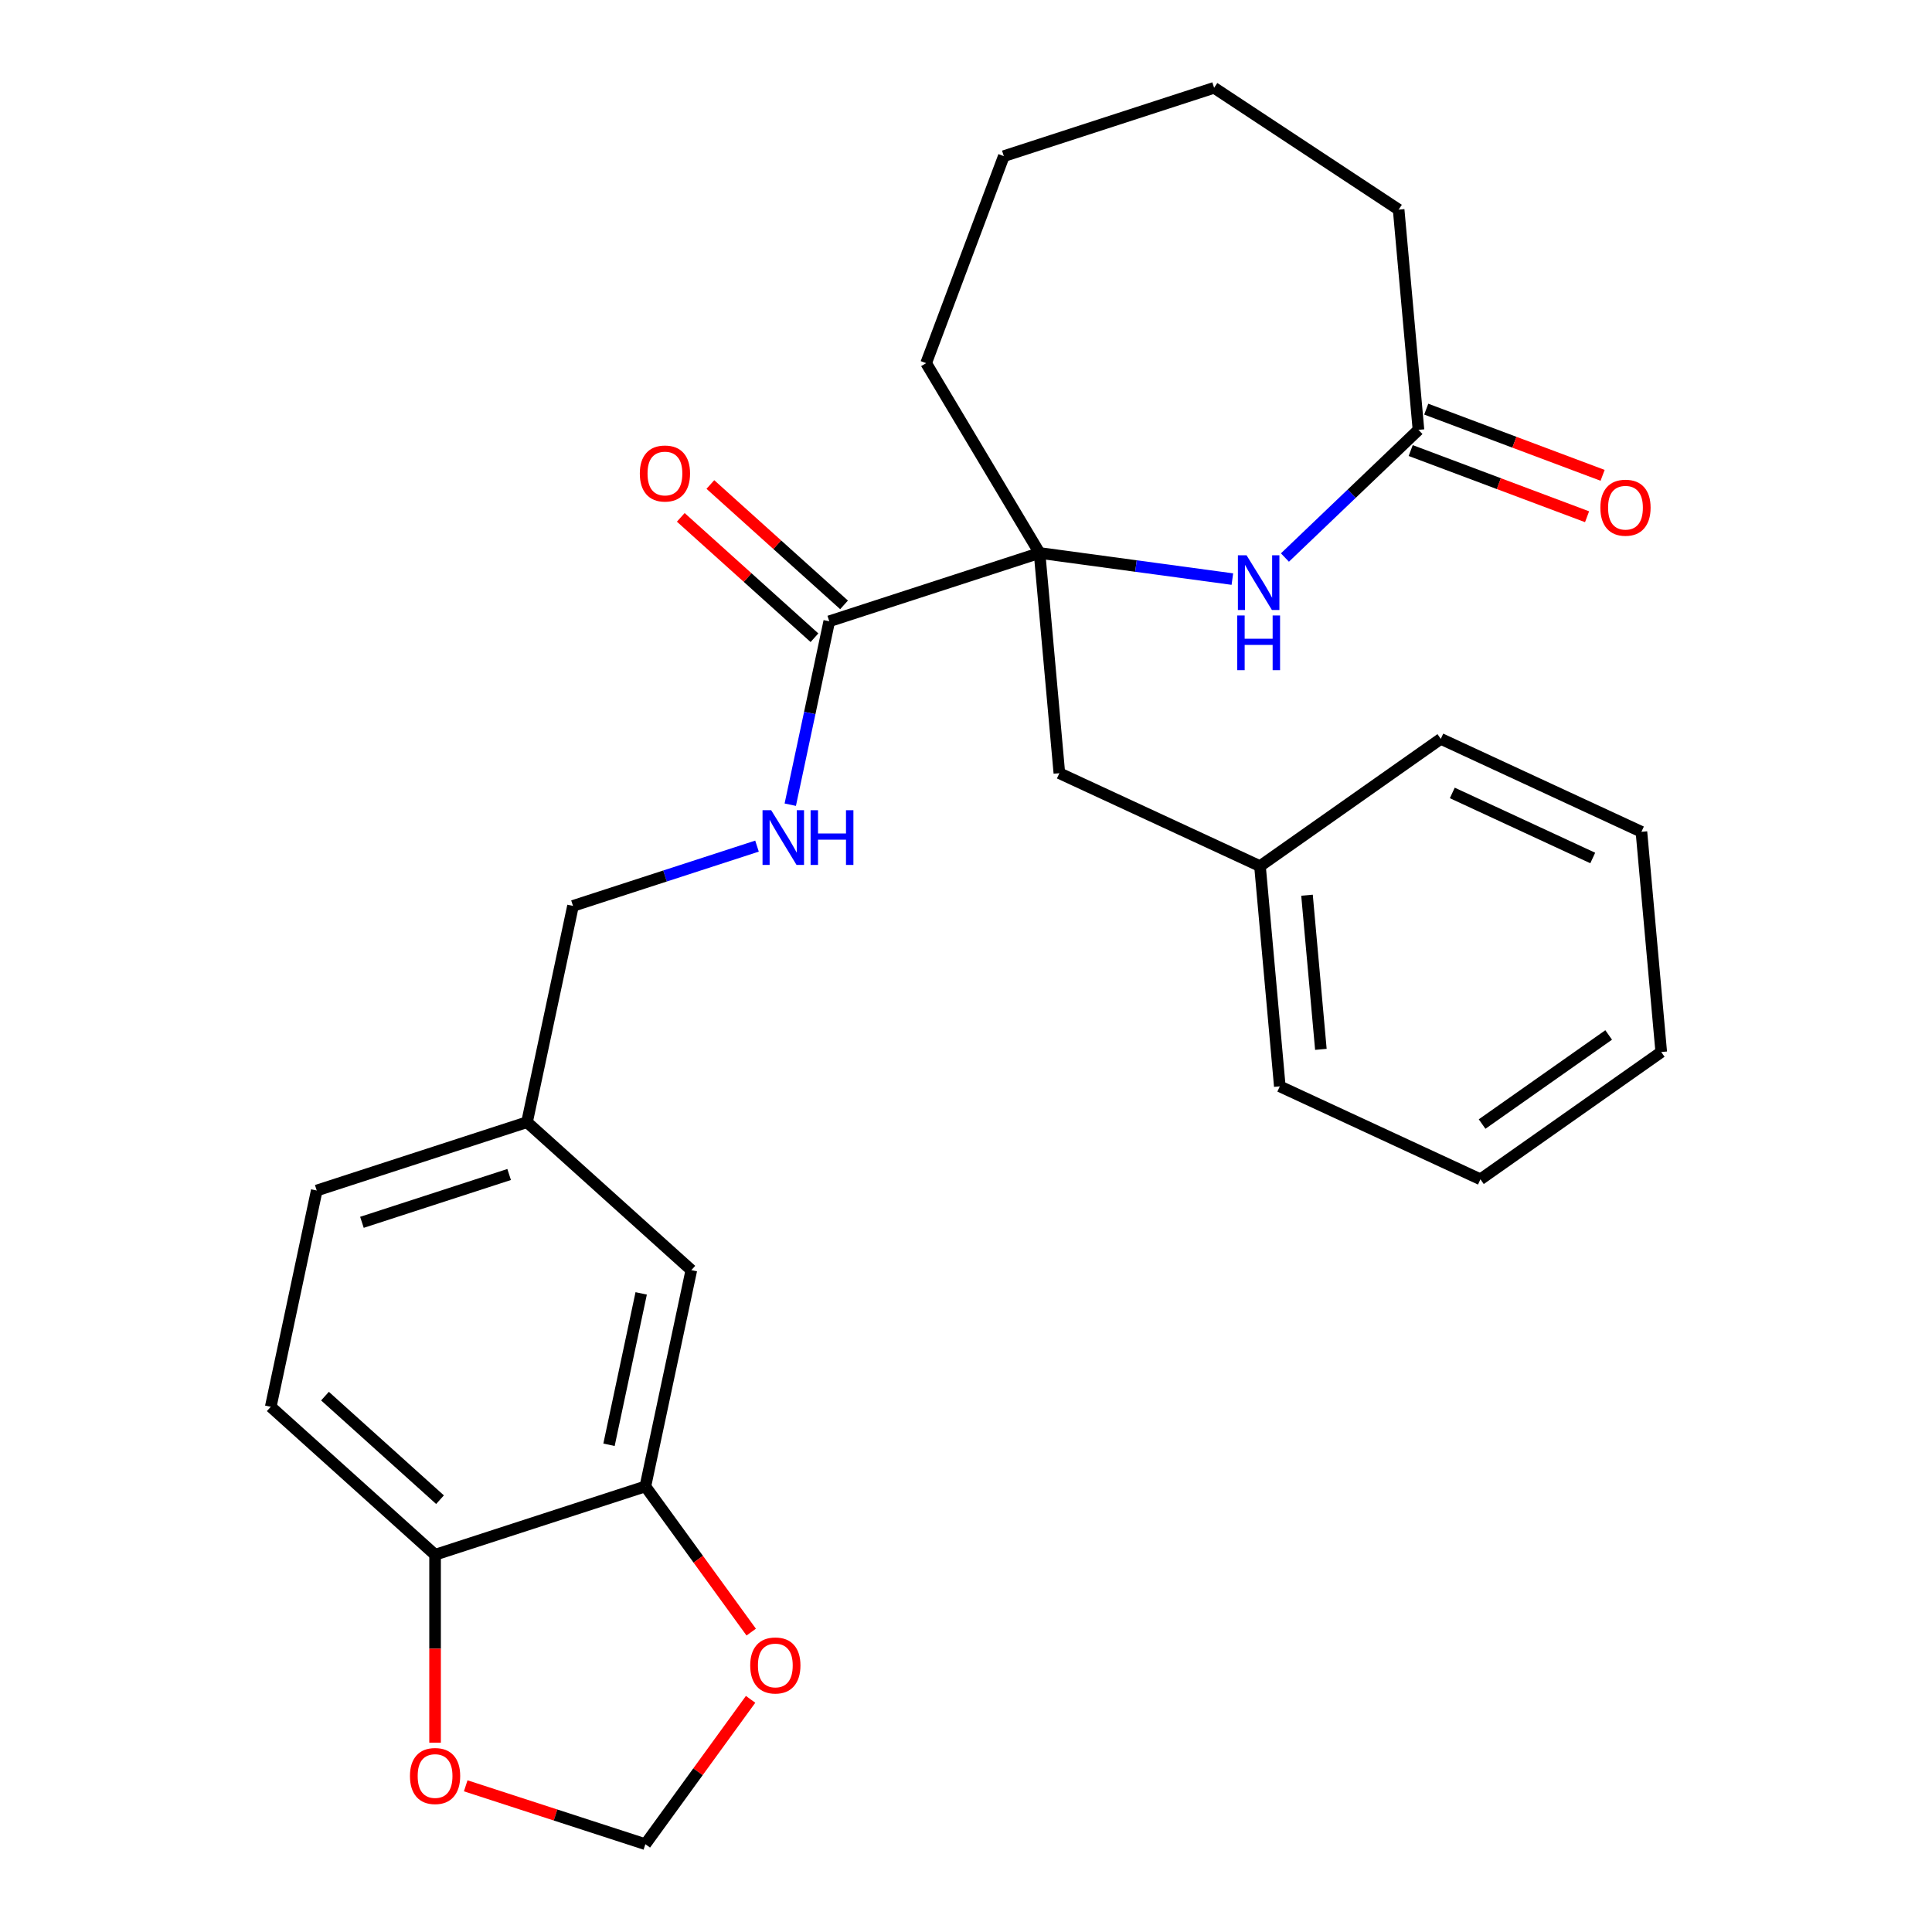 <?xml version='1.0' encoding='iso-8859-1'?>
<svg version='1.1' baseProfile='full'
              xmlns='http://www.w3.org/2000/svg'
                      xmlns:rdkit='http://www.rdkit.org/xml'
                      xmlns:xlink='http://www.w3.org/1999/xlink'
                  xml:space='preserve'
width='1000px' height='1000px' viewBox='0 0 1000 1000'>
<!-- END OF HEADER -->
<rect style='opacity:1.0;fill:#FFFFFF;stroke:none' width='1000' height='1000' x='0' y='0'> </rect>
<path class='bond-0' d='M 538.064,286.217 L 587.969,292.977' style='fill:none;fill-rule:evenodd;stroke:#000000;stroke-width:6px;stroke-linecap:butt;stroke-linejoin:miter;stroke-opacity:1' />
<path class='bond-0' d='M 587.969,292.977 L 637.874,299.737' style='fill:none;fill-rule:evenodd;stroke:#0000FF;stroke-width:6px;stroke-linecap:butt;stroke-linejoin:miter;stroke-opacity:1' />
<path class='bond-1' d='M 538.064,286.217 L 429.219,321.583' style='fill:none;fill-rule:evenodd;stroke:#000000;stroke-width:6px;stroke-linecap:butt;stroke-linejoin:miter;stroke-opacity:1' />
<path class='bond-2' d='M 538.064,286.217 L 548.323,400.203' style='fill:none;fill-rule:evenodd;stroke:#000000;stroke-width:6px;stroke-linecap:butt;stroke-linejoin:miter;stroke-opacity:1' />
<path class='bond-3' d='M 538.064,286.217 L 479.365,187.97' style='fill:none;fill-rule:evenodd;stroke:#000000;stroke-width:6px;stroke-linecap:butt;stroke-linejoin:miter;stroke-opacity:1' />
<path class='bond-4' d='M 665.077,288.575 L 699.637,255.532' style='fill:none;fill-rule:evenodd;stroke:#0000FF;stroke-width:6px;stroke-linecap:butt;stroke-linejoin:miter;stroke-opacity:1' />
<path class='bond-4' d='M 699.637,255.532 L 734.197,222.489' style='fill:none;fill-rule:evenodd;stroke:#000000;stroke-width:6px;stroke-linecap:butt;stroke-linejoin:miter;stroke-opacity:1' />
<path class='bond-5' d='M 429.219,321.583 L 419.131,369.045' style='fill:none;fill-rule:evenodd;stroke:#000000;stroke-width:6px;stroke-linecap:butt;stroke-linejoin:miter;stroke-opacity:1' />
<path class='bond-5' d='M 419.131,369.045 L 409.042,416.507' style='fill:none;fill-rule:evenodd;stroke:#0000FF;stroke-width:6px;stroke-linecap:butt;stroke-linejoin:miter;stroke-opacity:1' />
<path class='bond-6' d='M 436.877,313.078 L 402.282,281.928' style='fill:none;fill-rule:evenodd;stroke:#000000;stroke-width:6px;stroke-linecap:butt;stroke-linejoin:miter;stroke-opacity:1' />
<path class='bond-6' d='M 402.282,281.928 L 367.687,250.779' style='fill:none;fill-rule:evenodd;stroke:#FF0000;stroke-width:6px;stroke-linecap:butt;stroke-linejoin:miter;stroke-opacity:1' />
<path class='bond-6' d='M 421.561,330.088 L 386.966,298.938' style='fill:none;fill-rule:evenodd;stroke:#000000;stroke-width:6px;stroke-linecap:butt;stroke-linejoin:miter;stroke-opacity:1' />
<path class='bond-6' d='M 386.966,298.938 L 352.372,267.789' style='fill:none;fill-rule:evenodd;stroke:#FF0000;stroke-width:6px;stroke-linecap:butt;stroke-linejoin:miter;stroke-opacity:1' />
<path class='bond-7' d='M 730.176,233.204 L 775.82,250.335' style='fill:none;fill-rule:evenodd;stroke:#000000;stroke-width:6px;stroke-linecap:butt;stroke-linejoin:miter;stroke-opacity:1' />
<path class='bond-7' d='M 775.82,250.335 L 821.464,267.465' style='fill:none;fill-rule:evenodd;stroke:#FF0000;stroke-width:6px;stroke-linecap:butt;stroke-linejoin:miter;stroke-opacity:1' />
<path class='bond-7' d='M 738.219,211.774 L 783.863,228.905' style='fill:none;fill-rule:evenodd;stroke:#000000;stroke-width:6px;stroke-linecap:butt;stroke-linejoin:miter;stroke-opacity:1' />
<path class='bond-7' d='M 783.863,228.905 L 829.507,246.035' style='fill:none;fill-rule:evenodd;stroke:#FF0000;stroke-width:6px;stroke-linecap:butt;stroke-linejoin:miter;stroke-opacity:1' />
<path class='bond-8' d='M 734.197,222.489 L 723.938,108.503' style='fill:none;fill-rule:evenodd;stroke:#000000;stroke-width:6px;stroke-linecap:butt;stroke-linejoin:miter;stroke-opacity:1' />
<path class='bond-9' d='M 334.04,769.366 L 357.834,657.421' style='fill:none;fill-rule:evenodd;stroke:#000000;stroke-width:6px;stroke-linecap:butt;stroke-linejoin:miter;stroke-opacity:1' />
<path class='bond-9' d='M 315.22,747.816 L 331.876,669.453' style='fill:none;fill-rule:evenodd;stroke:#000000;stroke-width:6px;stroke-linecap:butt;stroke-linejoin:miter;stroke-opacity:1' />
<path class='bond-10' d='M 334.04,769.366 L 361.433,807.071' style='fill:none;fill-rule:evenodd;stroke:#000000;stroke-width:6px;stroke-linecap:butt;stroke-linejoin:miter;stroke-opacity:1' />
<path class='bond-10' d='M 361.433,807.071 L 388.827,844.775' style='fill:none;fill-rule:evenodd;stroke:#FF0000;stroke-width:6px;stroke-linecap:butt;stroke-linejoin:miter;stroke-opacity:1' />
<path class='bond-11' d='M 334.04,769.366 L 225.194,804.733' style='fill:none;fill-rule:evenodd;stroke:#000000;stroke-width:6px;stroke-linecap:butt;stroke-linejoin:miter;stroke-opacity:1' />
<path class='bond-12' d='M 391.823,437.948 L 344.201,453.421' style='fill:none;fill-rule:evenodd;stroke:#0000FF;stroke-width:6px;stroke-linecap:butt;stroke-linejoin:miter;stroke-opacity:1' />
<path class='bond-12' d='M 344.201,453.421 L 296.579,468.895' style='fill:none;fill-rule:evenodd;stroke:#000000;stroke-width:6px;stroke-linecap:butt;stroke-linejoin:miter;stroke-opacity:1' />
<path class='bond-13' d='M 225.194,804.733 L 140.143,728.153' style='fill:none;fill-rule:evenodd;stroke:#000000;stroke-width:6px;stroke-linecap:butt;stroke-linejoin:miter;stroke-opacity:1' />
<path class='bond-13' d='M 227.752,776.235 L 168.217,722.629' style='fill:none;fill-rule:evenodd;stroke:#000000;stroke-width:6px;stroke-linecap:butt;stroke-linejoin:miter;stroke-opacity:1' />
<path class='bond-14' d='M 225.194,804.733 L 225.194,853.365' style='fill:none;fill-rule:evenodd;stroke:#000000;stroke-width:6px;stroke-linecap:butt;stroke-linejoin:miter;stroke-opacity:1' />
<path class='bond-14' d='M 225.194,853.365 L 225.194,901.998' style='fill:none;fill-rule:evenodd;stroke:#FF0000;stroke-width:6px;stroke-linecap:butt;stroke-linejoin:miter;stroke-opacity:1' />
<path class='bond-15' d='M 388.507,879.577 L 361.273,917.061' style='fill:none;fill-rule:evenodd;stroke:#FF0000;stroke-width:6px;stroke-linecap:butt;stroke-linejoin:miter;stroke-opacity:1' />
<path class='bond-15' d='M 361.273,917.061 L 334.04,954.545' style='fill:none;fill-rule:evenodd;stroke:#000000;stroke-width:6px;stroke-linecap:butt;stroke-linejoin:miter;stroke-opacity:1' />
<path class='bond-16' d='M 548.323,400.203 L 652.168,448.311' style='fill:none;fill-rule:evenodd;stroke:#000000;stroke-width:6px;stroke-linecap:butt;stroke-linejoin:miter;stroke-opacity:1' />
<path class='bond-17' d='M 241.055,924.333 L 287.547,939.439' style='fill:none;fill-rule:evenodd;stroke:#FF0000;stroke-width:6px;stroke-linecap:butt;stroke-linejoin:miter;stroke-opacity:1' />
<path class='bond-17' d='M 287.547,939.439 L 334.04,954.545' style='fill:none;fill-rule:evenodd;stroke:#000000;stroke-width:6px;stroke-linecap:butt;stroke-linejoin:miter;stroke-opacity:1' />
<path class='bond-18' d='M 357.834,657.421 L 272.784,580.841' style='fill:none;fill-rule:evenodd;stroke:#000000;stroke-width:6px;stroke-linecap:butt;stroke-linejoin:miter;stroke-opacity:1' />
<path class='bond-19' d='M 140.143,728.153 L 163.938,616.207' style='fill:none;fill-rule:evenodd;stroke:#000000;stroke-width:6px;stroke-linecap:butt;stroke-linejoin:miter;stroke-opacity:1' />
<path class='bond-20' d='M 272.784,580.841 L 296.579,468.895' style='fill:none;fill-rule:evenodd;stroke:#000000;stroke-width:6px;stroke-linecap:butt;stroke-linejoin:miter;stroke-opacity:1' />
<path class='bond-21' d='M 272.784,580.841 L 163.938,616.207' style='fill:none;fill-rule:evenodd;stroke:#000000;stroke-width:6px;stroke-linecap:butt;stroke-linejoin:miter;stroke-opacity:1' />
<path class='bond-21' d='M 263.53,607.915 L 187.338,632.671' style='fill:none;fill-rule:evenodd;stroke:#000000;stroke-width:6px;stroke-linecap:butt;stroke-linejoin:miter;stroke-opacity:1' />
<path class='bond-22' d='M 652.168,448.311 L 662.427,562.298' style='fill:none;fill-rule:evenodd;stroke:#000000;stroke-width:6px;stroke-linecap:butt;stroke-linejoin:miter;stroke-opacity:1' />
<path class='bond-22' d='M 676.504,463.357 L 683.685,543.148' style='fill:none;fill-rule:evenodd;stroke:#000000;stroke-width:6px;stroke-linecap:butt;stroke-linejoin:miter;stroke-opacity:1' />
<path class='bond-23' d='M 652.168,448.311 L 745.753,382.434' style='fill:none;fill-rule:evenodd;stroke:#000000;stroke-width:6px;stroke-linecap:butt;stroke-linejoin:miter;stroke-opacity:1' />
<path class='bond-24' d='M 479.365,187.97 L 519.578,80.821' style='fill:none;fill-rule:evenodd;stroke:#000000;stroke-width:6px;stroke-linecap:butt;stroke-linejoin:miter;stroke-opacity:1' />
<path class='bond-25' d='M 723.938,108.503 L 628.424,45.455' style='fill:none;fill-rule:evenodd;stroke:#000000;stroke-width:6px;stroke-linecap:butt;stroke-linejoin:miter;stroke-opacity:1' />
<path class='bond-26' d='M 662.427,562.298 L 766.271,610.406' style='fill:none;fill-rule:evenodd;stroke:#000000;stroke-width:6px;stroke-linecap:butt;stroke-linejoin:miter;stroke-opacity:1' />
<path class='bond-27' d='M 745.753,382.434 L 849.598,430.542' style='fill:none;fill-rule:evenodd;stroke:#000000;stroke-width:6px;stroke-linecap:butt;stroke-linejoin:miter;stroke-opacity:1' />
<path class='bond-27' d='M 751.708,410.419 L 824.399,444.095' style='fill:none;fill-rule:evenodd;stroke:#000000;stroke-width:6px;stroke-linecap:butt;stroke-linejoin:miter;stroke-opacity:1' />
<path class='bond-28' d='M 519.578,80.821 L 628.424,45.455' style='fill:none;fill-rule:evenodd;stroke:#000000;stroke-width:6px;stroke-linecap:butt;stroke-linejoin:miter;stroke-opacity:1' />
<path class='bond-29' d='M 849.598,430.542 L 859.857,544.528' style='fill:none;fill-rule:evenodd;stroke:#000000;stroke-width:6px;stroke-linecap:butt;stroke-linejoin:miter;stroke-opacity:1' />
<path class='bond-30' d='M 766.271,610.406 L 859.857,544.528' style='fill:none;fill-rule:evenodd;stroke:#000000;stroke-width:6px;stroke-linecap:butt;stroke-linejoin:miter;stroke-opacity:1' />
<path class='bond-30' d='M 767.133,581.807 L 832.643,535.693' style='fill:none;fill-rule:evenodd;stroke:#000000;stroke-width:6px;stroke-linecap:butt;stroke-linejoin:miter;stroke-opacity:1' />
<path  class='atom-1' d='M 645.216 287.419
L 654.496 302.419
Q 655.416 303.899, 656.896 306.579
Q 658.376 309.259, 658.456 309.419
L 658.456 287.419
L 662.216 287.419
L 662.216 315.739
L 658.336 315.739
L 648.376 299.339
Q 647.216 297.419, 645.976 295.219
Q 644.776 293.019, 644.416 292.339
L 644.416 315.739
L 640.736 315.739
L 640.736 287.419
L 645.216 287.419
' fill='#0000FF'/>
<path  class='atom-1' d='M 640.396 318.571
L 644.236 318.571
L 644.236 330.611
L 658.716 330.611
L 658.716 318.571
L 662.556 318.571
L 662.556 346.891
L 658.716 346.891
L 658.716 333.811
L 644.236 333.811
L 644.236 346.891
L 640.396 346.891
L 640.396 318.571
' fill='#0000FF'/>
<path  class='atom-5' d='M 399.164 419.369
L 408.444 434.369
Q 409.364 435.849, 410.844 438.529
Q 412.324 441.209, 412.404 441.369
L 412.404 419.369
L 416.164 419.369
L 416.164 447.689
L 412.284 447.689
L 402.324 431.289
Q 401.164 429.369, 399.924 427.169
Q 398.724 424.969, 398.364 424.289
L 398.364 447.689
L 394.684 447.689
L 394.684 419.369
L 399.164 419.369
' fill='#0000FF'/>
<path  class='atom-5' d='M 419.564 419.369
L 423.404 419.369
L 423.404 431.409
L 437.884 431.409
L 437.884 419.369
L 441.724 419.369
L 441.724 447.689
L 437.884 447.689
L 437.884 434.609
L 423.404 434.609
L 423.404 447.689
L 419.564 447.689
L 419.564 419.369
' fill='#0000FF'/>
<path  class='atom-7' d='M 388.31 862.036
Q 388.31 855.236, 391.67 851.436
Q 395.03 847.636, 401.31 847.636
Q 407.59 847.636, 410.95 851.436
Q 414.31 855.236, 414.31 862.036
Q 414.31 868.916, 410.91 872.836
Q 407.51 876.716, 401.31 876.716
Q 395.07 876.716, 391.67 872.836
Q 388.31 868.956, 388.31 862.036
M 401.31 873.516
Q 405.63 873.516, 407.95 870.636
Q 410.31 867.716, 410.31 862.036
Q 410.31 856.476, 407.95 853.676
Q 405.63 850.836, 401.31 850.836
Q 396.99 850.836, 394.63 853.636
Q 392.31 856.436, 392.31 862.036
Q 392.31 867.756, 394.63 870.636
Q 396.99 873.516, 401.31 873.516
' fill='#FF0000'/>
<path  class='atom-9' d='M 212.194 919.259
Q 212.194 912.459, 215.554 908.659
Q 218.914 904.859, 225.194 904.859
Q 231.474 904.859, 234.834 908.659
Q 238.194 912.459, 238.194 919.259
Q 238.194 926.139, 234.794 930.059
Q 231.394 933.939, 225.194 933.939
Q 218.954 933.939, 215.554 930.059
Q 212.194 926.179, 212.194 919.259
M 225.194 930.739
Q 229.514 930.739, 231.834 927.859
Q 234.194 924.939, 234.194 919.259
Q 234.194 913.699, 231.834 910.899
Q 229.514 908.059, 225.194 908.059
Q 220.874 908.059, 218.514 910.859
Q 216.194 913.659, 216.194 919.259
Q 216.194 924.979, 218.514 927.859
Q 220.874 930.739, 225.194 930.739
' fill='#FF0000'/>
<path  class='atom-12' d='M 331.168 245.083
Q 331.168 238.283, 334.528 234.483
Q 337.888 230.683, 344.168 230.683
Q 350.448 230.683, 353.808 234.483
Q 357.168 238.283, 357.168 245.083
Q 357.168 251.963, 353.768 255.883
Q 350.368 259.763, 344.168 259.763
Q 337.928 259.763, 334.528 255.883
Q 331.168 252.003, 331.168 245.083
M 344.168 256.563
Q 348.488 256.563, 350.808 253.683
Q 353.168 250.763, 353.168 245.083
Q 353.168 239.523, 350.808 236.723
Q 348.488 233.883, 344.168 233.883
Q 339.848 233.883, 337.488 236.683
Q 335.168 239.483, 335.168 245.083
Q 335.168 250.803, 337.488 253.683
Q 339.848 256.563, 344.168 256.563
' fill='#FF0000'/>
<path  class='atom-13' d='M 828.346 262.783
Q 828.346 255.983, 831.706 252.183
Q 835.066 248.383, 841.346 248.383
Q 847.626 248.383, 850.986 252.183
Q 854.346 255.983, 854.346 262.783
Q 854.346 269.663, 850.946 273.583
Q 847.546 277.463, 841.346 277.463
Q 835.106 277.463, 831.706 273.583
Q 828.346 269.703, 828.346 262.783
M 841.346 274.263
Q 845.666 274.263, 847.986 271.383
Q 850.346 268.463, 850.346 262.783
Q 850.346 257.223, 847.986 254.423
Q 845.666 251.583, 841.346 251.583
Q 837.026 251.583, 834.666 254.383
Q 832.346 257.183, 832.346 262.783
Q 832.346 268.503, 834.666 271.383
Q 837.026 274.263, 841.346 274.263
' fill='#FF0000'/>
</svg>
